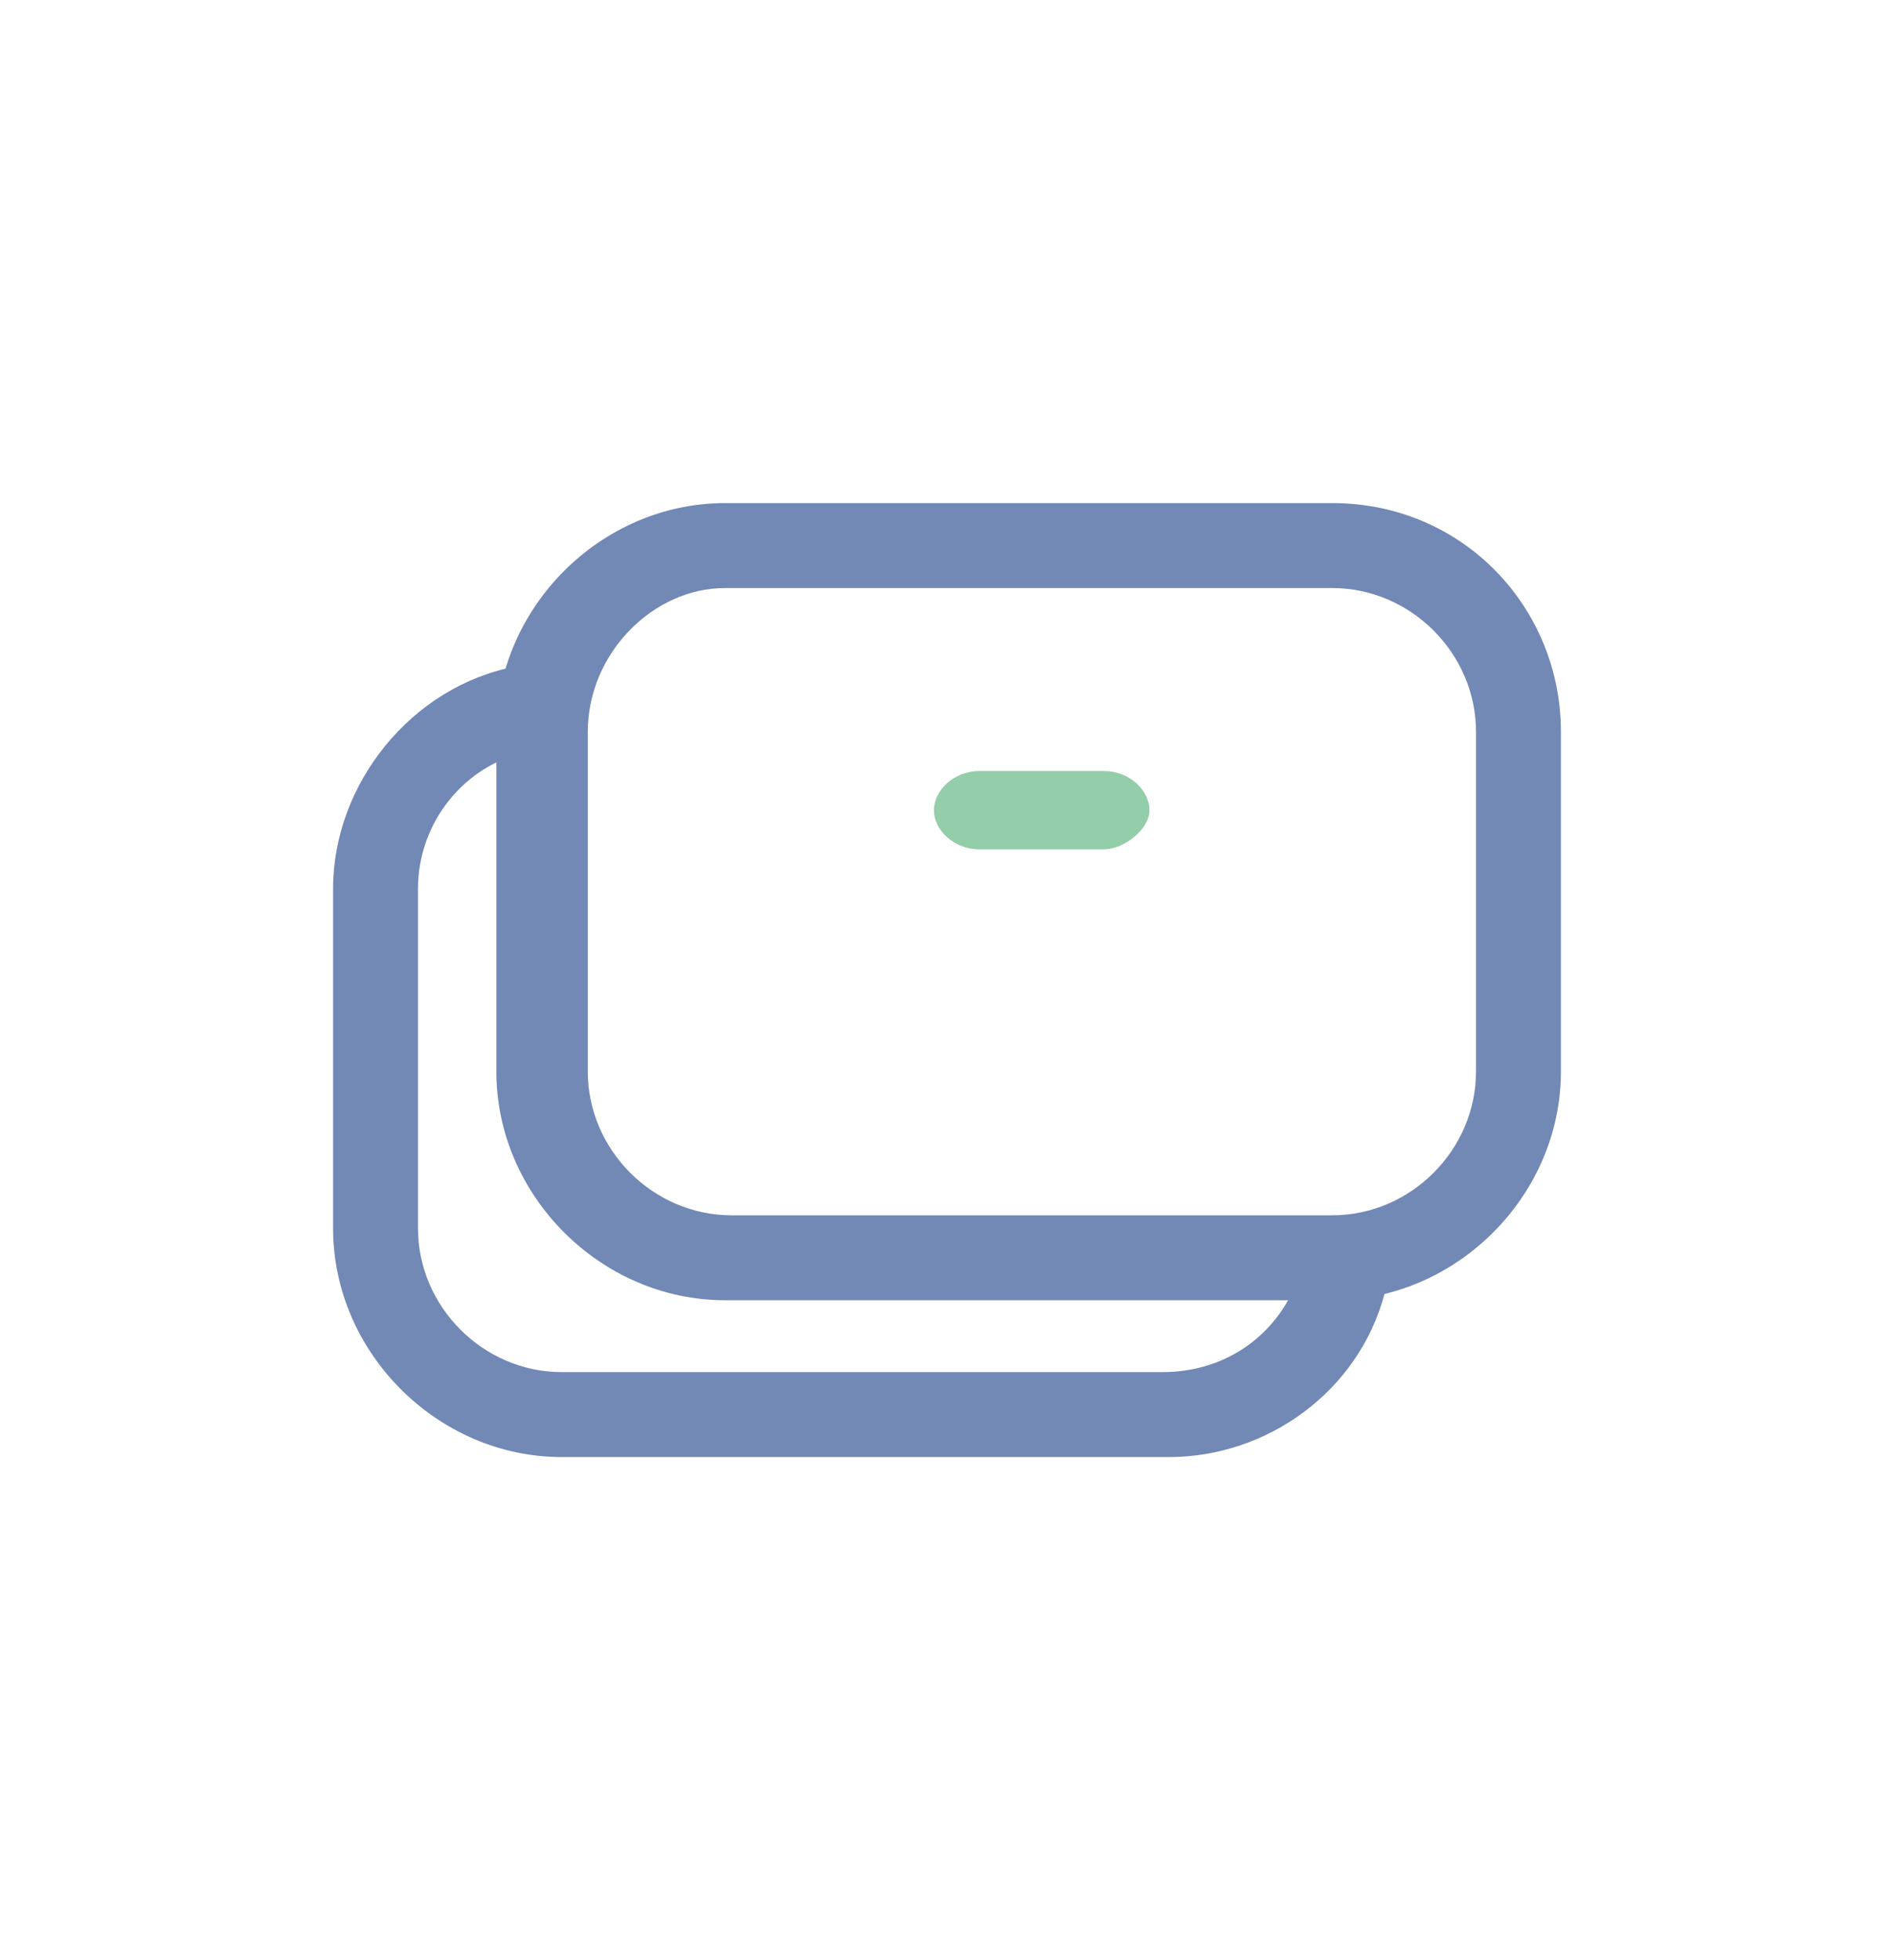 <svg xmlns="http://www.w3.org/2000/svg" xmlns:xlink="http://www.w3.org/1999/xlink" id="Layer_1" x="0px" y="0px" viewBox="0 0 29 30" xml:space="preserve"><g>	<path fill="#7288B5" d="M8.8,10.2l-0.9,0c-1.6,0.3-2.8,1.8-2.8,3.4v5.2c0,1.9,1.6,3.5,3.5,3.5h9.3c1.5,0,2.9-1,3.3-2.5l0-0.2v-0.9  h-1.3v0.8c-0.3,0.9-1.1,1.5-2.1,1.5H8.6c-1.2,0-2.2-1-2.2-2.2v-5.2c0-1,0.7-1.9,1.7-2.1h0.7V10.2z"></path>	<path fill="#7288B5" d="M23.9,11.2v5.2c0,1.9-1.6,3.5-3.5,3.5h-9.3c-1.9,0-3.5-1.6-3.5-3.5v-5.2c0-1.9,1.6-3.5,3.5-3.5h9.3  C22.4,7.7,23.9,9.3,23.9,11.2z M20.4,18.6c1.2,0,2.2-1,2.2-2.2v-5.2c0-1.2-1-2.2-2.2-2.2h-9.3C10,9,9,10,9,11.2v5.2  c0,1.2,1,2.2,2.2,2.2H20.4z"></path>	<g>		<g>			<g>				<path fill="#94CDA9" d="M16.9,13H15c-0.4,0-0.7-0.3-0.7-0.6s0.3-0.6,0.7-0.6h1.9c0.4,0,0.7,0.3,0.7,0.6S17.2,13,16.9,13z"></path>			</g>		</g>	</g></g></svg>